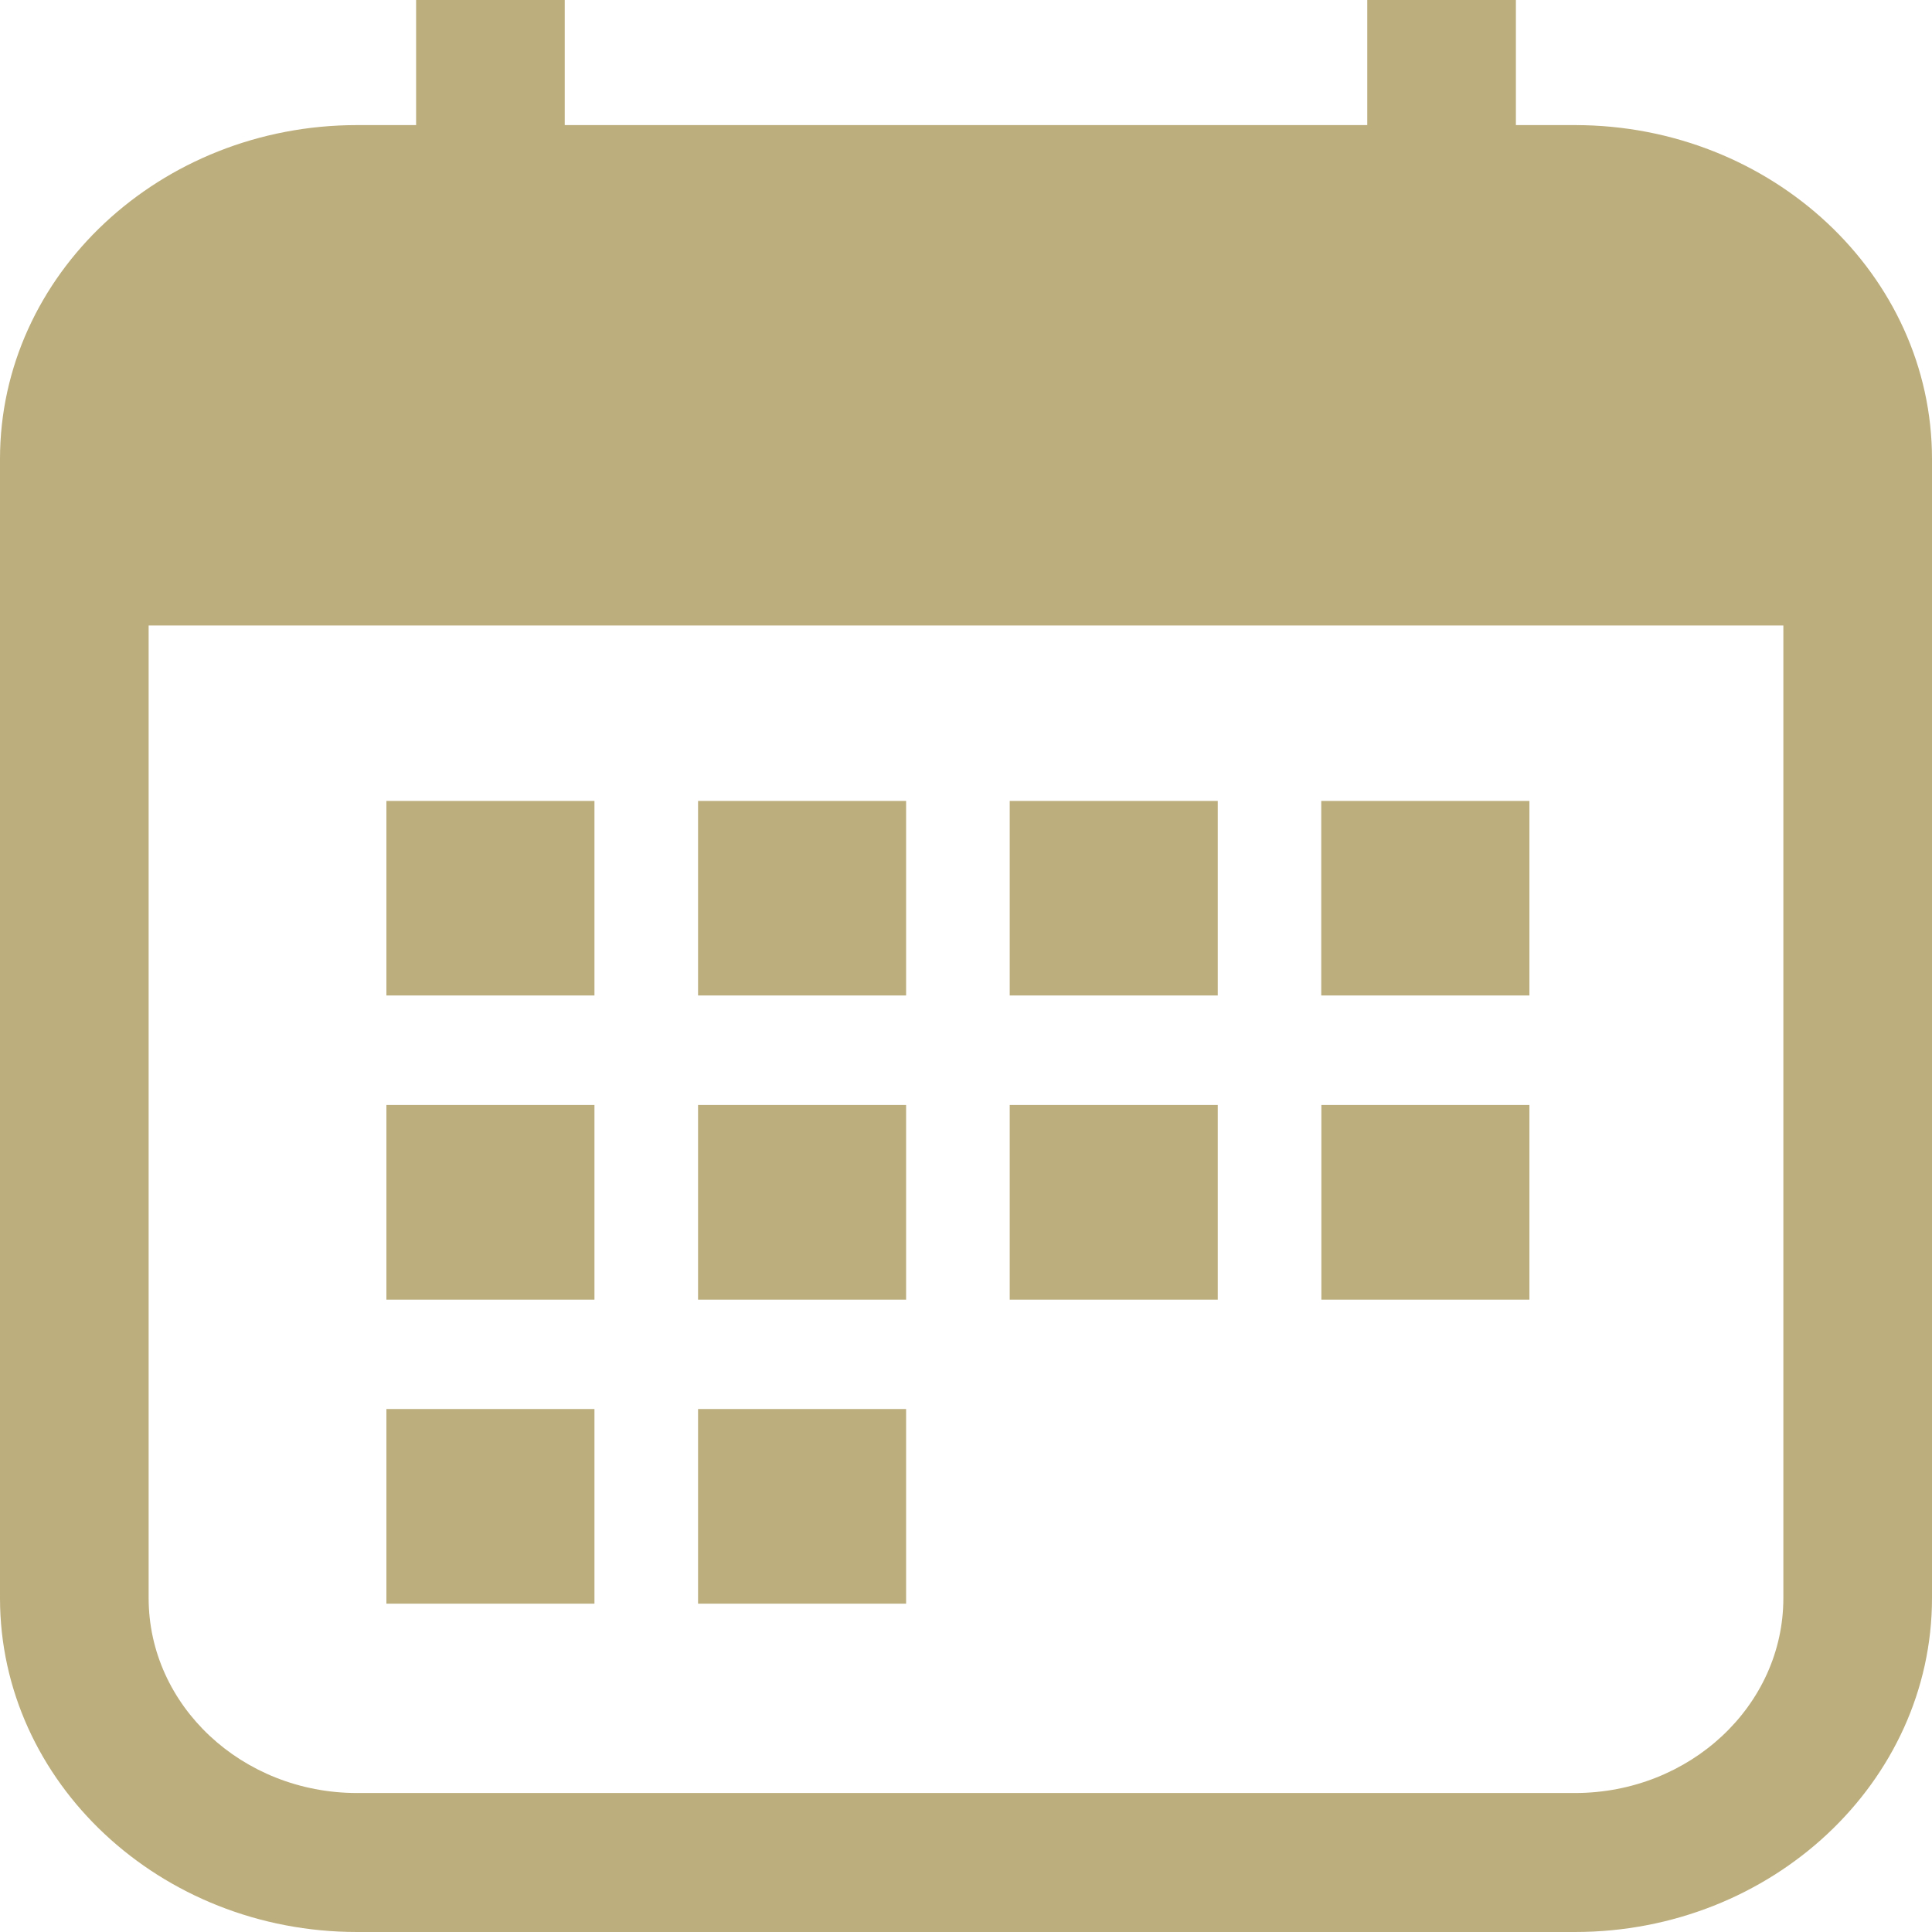 <svg width="16" height="16" viewBox="0 0 16 16" fill="none" xmlns="http://www.w3.org/2000/svg">
<g clip-path="url(#clip0_305_233)">
<path fill-rule="evenodd" clip-rule="evenodd" d="M5.781 13.281H7.504V11.669H5.781V13.281ZM3.2 13.281H4.923V11.669H3.2V13.281ZM10.943 10.763H12.666V9.151H10.943V10.763ZM8.362 10.763H10.085V9.151H8.362V10.763ZM5.781 10.763H7.504V9.151H5.781V10.763ZM3.2 10.763H4.923V9.151H3.2V10.763ZM10.942 8.244H12.666V6.633H10.942V8.244ZM8.362 8.244H10.085V6.633H8.362V8.244ZM5.781 8.244H7.504V6.633H5.781V8.244ZM3.2 8.244H4.923V6.633H3.2V8.244ZM13.043 14.849H2.957C2.005 14.849 1.231 14.125 1.231 13.235V5.18H14.769V13.235C14.769 14.125 13.995 14.849 13.043 14.849H13.043ZM13.043 1.036H12.554V0H11.323V1.036H4.677V0H3.446V1.036H2.957C1.326 1.036 0 2.277 0 3.801V13.235C0 14.759 1.326 16 2.957 16H13.043C14.673 16 16 14.759 16 13.235V3.801C16 2.277 14.673 1.036 13.043 1.036H13.043Z" fill="#BDAE7D"/>
</g>
<defs>
<clipPath id="clip0_305_233">
<rect width="16" height="16" fill="white"/>
</clipPath>
</defs>
</svg>
